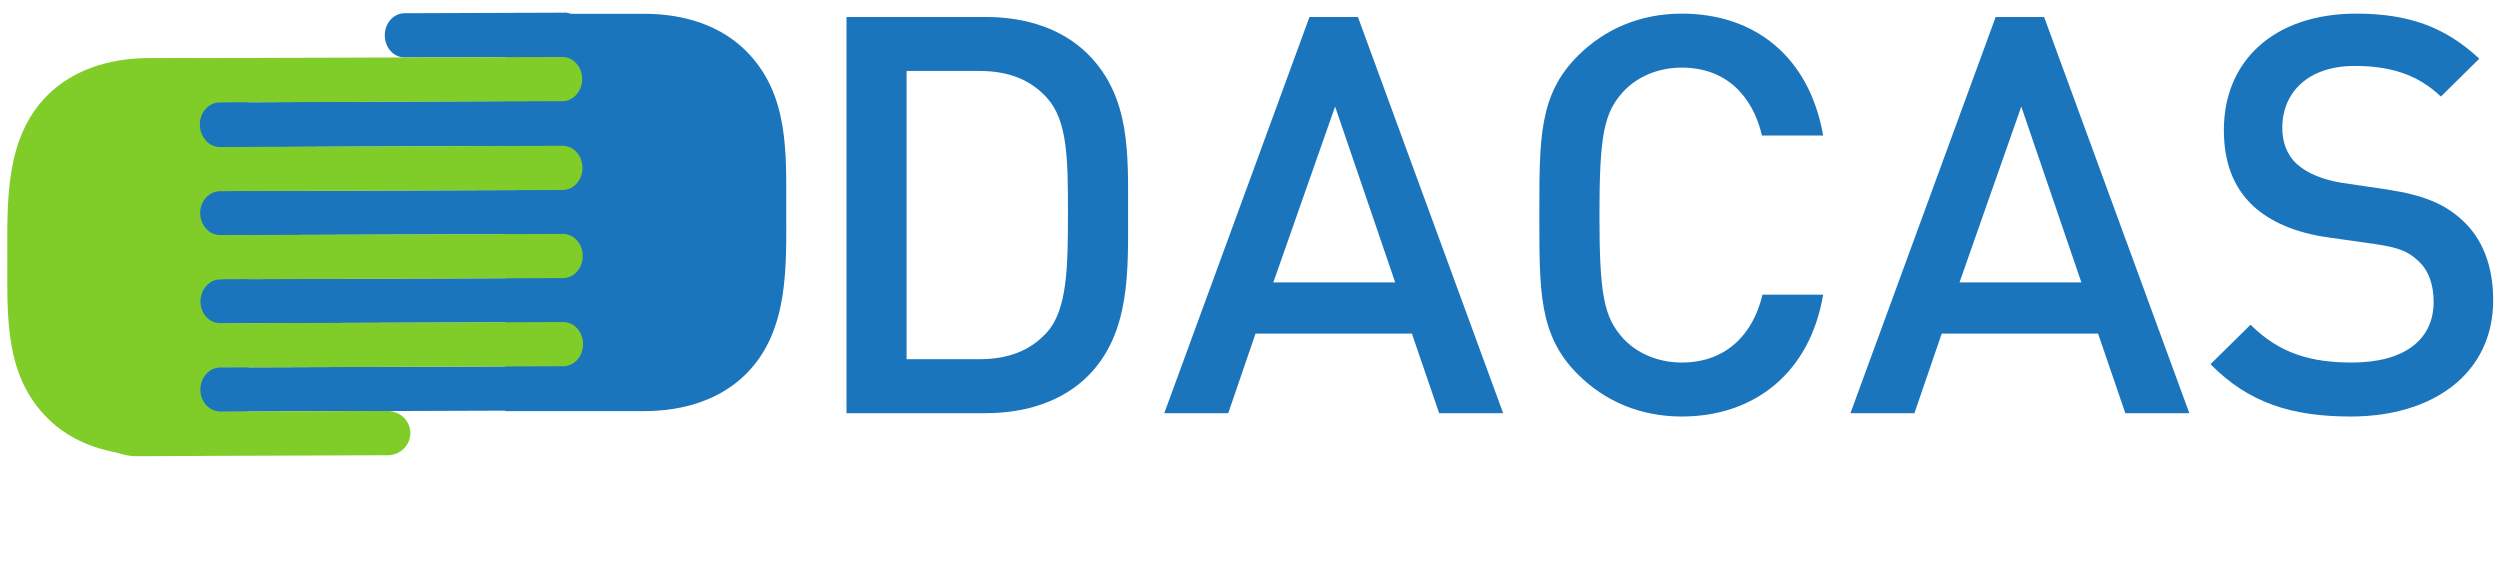 <?xml version="1.0" encoding="UTF-8" standalone="no"?>
<svg version="1.1"
  xmlns:svg="http://www.w3.org/2000/svg"
  xmlns="http://www.w3.org/2000/svg"
  width="304"
  height="70"
  viewBox="0 0 304 70"
  id="svg2">
  <g id="g10" transform="matrix(1.333, 0, 0, -1.333, -46, 240.212)">
    <g id="g12">
      <g id="g14" clip-path="url(#clipPath18)">
        <g id="g20" transform="translate(102.586,175.536)"><path
          d="m 0,0 c -2.28,2.291 -5.573,3.411 -9.322,3.411 h -6.668 l -0.489,0.121 V 3.513 L -31.181,3.461 c -0.996,-0.003 -1.801,-0.908 -1.796,-2.023 0.003,-1.113 0.814,-2.013 1.811,-2.01 l 9.182,0.032 v -4.013 l -26.575,-0.118 c -0.997,-0.002 -1.8,-0.94 -1.797,-2.053 0.005,-1.113 0.815,-2.051 1.811,-2.047 l 26.561,0.127 v -4.023 l -26.546,-0.095 c -0.997,-0.002 -1.802,-0.909 -1.798,-2.022 0.004,-1.113 0.815,-2.013 1.812,-2.009 l 26.532,0.093 v -4.008 l -26.518,-0.093 c -0.997,-0.004 -1.801,-0.91 -1.798,-2.023 0.005,-1.114 0.816,-2.014 1.813,-2.011 l 26.503,0.095 v -4.018 l -26.527,-0.092 c -0.995,-0.005 -1.8,-0.911 -1.797,-2.024 0.005,-1.114 0.815,-2.014 1.812,-2.011 l 26.512,0.094 v -0.044 h 12.662 c 3.749,0 7.042,1.12 9.322,3.411 3.899,3.92 3.646,9.723 3.646,14.965 C 3.646,-9.214 3.899,-3.92 0,0"
          style="fill:#1b75bc;fill-opacity:1;fill-rule:nonzero;stroke:none"
          id="path22"
         /></g>
        <g id="g24" transform="translate(85.845,162.875)"><path
          d="M 0,0 C 0.998,0.002 1.802,0.909 1.799,2.022 1.795,3.136 0.984,4.035 -0.012,4.032 L -31.024,3.923 -31.039,7.99 -0.027,8.099 c 0.997,0.004 1.801,0.91 1.797,2.023 -0.004,1.113 -0.816,2.013 -1.811,2.01 l -35.786,-0.111 v 0.005 l -5.804,-2.08 C -46.617,9.928 -47.202,6.927 -47.184,1.87 l -1.262,-13.124 c 0.018,-5.057 4.607,-13.053 9.591,-13.036 l 7.523,0.037 15.37,0.054 c 0.003,0 0.005,0.001 0.009,0.001 l 0.091,0.001 c 0.035,0 0.069,0.003 0.102,0.009 1.046,0.102 1.859,0.966 1.856,2.014 -0.005,1.031 -0.8,1.876 -1.824,1.993 -0.047,0.012 -0.097,0.021 -0.147,0.021 l -15.471,-0.056 -0.014,4.022 31.418,0.112 c 0.996,0.004 1.8,0.91 1.797,2.023 -0.003,1.112 -0.814,2.014 -1.811,2.01 l -31.039,-0.111 -0.014,4.009 31.038,0.11 c 0.997,0.004 1.801,0.909 1.797,2.023 -0.003,1.113 -0.814,2.012 -1.811,2.009 l -30.006,-0.106 -0.015,4.008 z"
          style="fill:#80cc28;fill-opacity:1;fill-rule:nonzero;stroke:none"
          id="path26"
         /></g>
        <g id="g28" transform="translate(56.921,146.682)"><path
          d="m 0,0 -2.334,-0.008 c -0.997,-0.004 -1.801,-0.909 -1.799,-2.024 0.005,-1.112 0.816,-1.98 1.812,-1.977 L 0.015,-4 c 0.996,0.004 1.8,0.876 1.797,1.989 C 1.807,-0.896 0.997,0.003 0,0 M 0.009,8.039 -2.327,8.031 C -3.323,8.027 -4.128,7.122 -4.124,6.009 -4.12,4.894 -3.309,4.038 -2.313,4.043 L 0.023,4.051 C 1.02,4.053 1.824,4.916 1.819,6.029 1.815,7.143 1.006,8.042 0.009,8.039 m 0.006,8.05 -2.336,-0.008 c -0.996,-0.004 -1.835,-0.875 -1.831,-1.988 0.005,-1.113 0.814,-2.014 1.811,-2.011 l 2.335,0.008 c 0.997,0.005 1.801,0.911 1.798,2.023 -0.005,1.113 -0.782,1.979 -1.777,1.976 m -2.384,4.023 2.335,0.008 c 0.996,0.004 1.802,0.94 1.797,2.052 -0.004,1.115 -0.814,2.015 -1.812,2.011 l -2.335,-0.008 c -0.997,-0.003 -1.801,-0.91 -1.797,-2.023 0.004,-1.112 0.815,-2.044 1.812,-2.04"
          style="fill:#1b75bc;fill-opacity:1;fill-rule:nonzero;stroke:none"
          id="path30"
         /></g>
        <g id="g32" transform="translate(38.824,171.497)"><path
          d="m 0,0 c 2.28,2.291 5.572,3.411 9.321,3.411 h 4.334 V -32.836 H 9.321 c -3.749,0 -7.041,1.121 -9.321,3.412 -3.901,3.92 -3.647,9.214 -3.647,14.459 C -3.647,-9.723 -3.901,-3.92 0,0"
          style="fill:#80cc28;fill-opacity:1;fill-rule:nonzero;stroke:none"
          id="path34"
         /></g>
      </g>
    </g>
    <g id="g40">
      <g id="g42" clip-path="url(#clipPath46)">
        <g id="g48" transform="translate(133.759,145.914)"><path
          d="M 0,0 C -2.284,-2.284 -5.584,-3.401 -9.34,-3.401 H -22.031 V 32.742 H -9.34 c 3.756,0 7.056,-1.117 9.34,-3.401 C 3.909,25.432 3.655,20.153 3.655,14.924 3.655,9.696 3.909,3.909 0,0 m -3.756,25.381 c -1.523,1.675 -3.554,2.437 -6.142,2.437 h -6.651 V 1.523 h 6.651 c 2.588,0 4.619,0.761 6.142,2.437 1.878,2.081 1.928,5.99 1.928,10.964 0,4.975 -0.05,8.376 -1.928,10.457"
          style="fill:#1b75bc;fill-opacity:1;fill-rule:nonzero;stroke:none"
          id="path50"
         /></g>
        <g id="g52" transform="translate(165.792,142.513)"><path d="M 0,0 -2.486,7.259 H -16.751 L -19.239,0 h -5.837 l 13.249,36.143 h 4.416 L 5.838,0 Z M -9.492,27.97 -15.127,11.929 H -4.01 Z" style="fill:#1b75bc;fill-opacity:1;fill-rule:nonzero;stroke:none" id="path54"/></g>
      </g>
    </g>
    <g id="g56">
      <g id="g58" clip-path="url(#clipPath62)">
        <g id="g64" transform="translate(187.928,142.208)"><path
          d="m 0,0 c -3.757,0 -7.005,1.371 -9.493,3.858 -3.553,3.553 -3.502,7.564 -3.502,14.518 0,6.955 -0.051,10.964 3.502,14.518 2.488,2.487 5.736,3.858 9.493,3.858 6.649,0 11.624,-3.909 12.895,-11.117 H 7.311 C 6.447,29.29 4.01,31.828 0,31.828 c -2.132,0 -4.061,-0.812 -5.33,-2.183 -1.776,-1.929 -2.183,-4.01 -2.183,-11.269 0,-7.259 0.407,-9.34 2.183,-11.269 1.269,-1.371 3.198,-2.183 5.33,-2.183 4.01,0 6.498,2.538 7.36,6.193 h 5.535 C 11.675,3.909 6.548,0 0,0"
          style="fill:#1b75bc;fill-opacity:1;fill-rule:nonzero;stroke:none"
          id="path66"
         /></g>
      </g>
    </g>
    <g id="g68">
      <g id="g70" clip-path="url(#clipPath74)">
        <g id="g76" transform="translate(228.388,142.513)"><path d="M 0,0 -2.487,7.259 H -16.751 L -19.239,0 h -5.837 l 13.248,36.143 h 4.417 L 5.838,0 Z m -9.492,27.97 -5.635,-16.041 h 11.116 z" style="fill:#1b75bc;fill-opacity:1;fill-rule:nonzero;stroke:none" id="path78"/></g>
      </g>
    </g>
    <g id="g80">
      <g id="g82" clip-path="url(#clipPath86)">
        <g id="g88" transform="translate(248.95,142.208)"><path
          d="m 0,0 c -5.433,0 -9.342,1.269 -12.792,4.772 l 3.653,3.604 c 2.641,-2.64 5.535,-3.452 9.24,-3.452 4.72,0 7.461,2.03 7.461,5.533 0,1.574 -0.457,2.894 -1.42,3.756 -0.913,0.863 -1.829,1.219 -3.959,1.523 l -4.264,0.609 c -2.945,0.407 -5.28,1.422 -6.854,2.894 -1.776,1.675 -2.639,3.959 -2.639,6.904 0,6.294 4.568,10.609 12.081,10.609 4.771,0 8.122,-1.218 11.219,-4.112 L 8.223,29.188 C 5.989,31.32 3.4,31.98 0.354,31.98 c -4.263,0 -6.598,-2.436 -6.598,-5.634 0,-1.32 0.405,-2.488 1.371,-3.351 0.913,-0.812 2.385,-1.421 4.061,-1.675 l 4.111,-0.609 c 3.349,-0.508 5.228,-1.32 6.752,-2.69 1.978,-1.726 2.943,-4.315 2.943,-7.412 C 12.994,3.96 7.562,0 0,0"
          style="fill:#1b75bc;fill-opacity:1;fill-rule:nonzero;stroke:none"
          id="path90"
         /></g>
      </g>
    </g>
  </g>
</svg>
